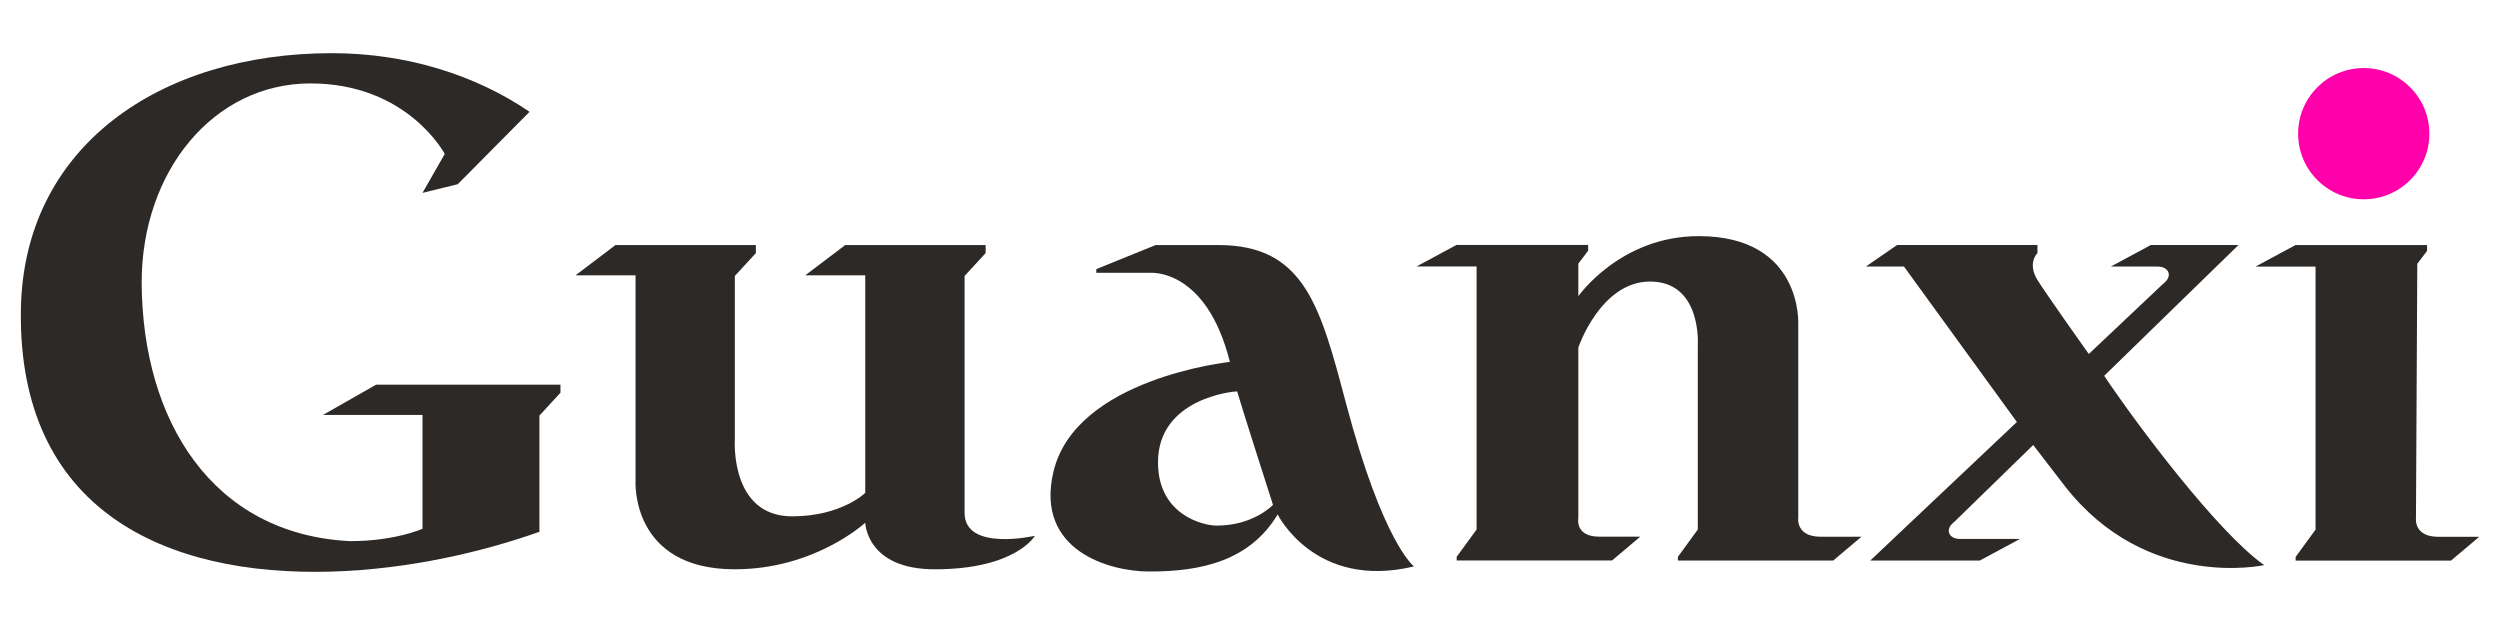 <?xml version="1.0" encoding="UTF-8"?><svg id="colori" xmlns="http://www.w3.org/2000/svg" viewBox="0 0 600 150"><defs><style>.cls-1{fill:#f0a;}.cls-1,.cls-2{stroke-width:0px;}.cls-2{fill:#2d2926;}</style></defs><path class="cls-2" d="M129.46,127.63c-13.36,4.75-31.21,9-49.83,9.55-39.83,1.19-75.33-14.61-74.62-62.81C5.59,35.15,38.42,12.76,79.63,12.76c18.03,0,34.57,5.28,47.46,14.07l-17.23,17.38-8.46,2.08,5.34-9.35s-8.91-16.92-32.21-16.92-40.53,21.08-40.53,47.8c.15,33.1,16.92,60.42,50.03,62.05,10.84,0,17.37-2.97,17.37-2.97v-27.31h-23.9l12.77-7.27h44.24v1.93l-5.05,5.49v27.91Z"/><path class="cls-2" d="M207.67,66.08h-14.41l9.6-7.27h33.69v1.93l-5.05,5.49v56.87c0,9.36,16.88,5.49,16.88,5.49,0,0-4.54,8.04-24.05,8.04-16.43,0-16.67-11.18-16.67-11.18,0,0-12.03,11.18-31.32,11.18-25.04,0-23.81-21.18-23.81-21.18v-49.37h-14.41l9.6-7.27h33.69v1.93l-5.05,5.49v39.43s-1.15,18.26,13.75,18.26c11.88,0,17.55-5.64,17.55-5.64v-52.19Z"/><path class="cls-2" d="M431.57,124.36s-.57,4.45,5.36,4.45h9.82l-6.77,5.71h-37.29v-.88l4.78-6.55v-44.16s1.08-15.36-11.45-15.36c-11.88,0-17.22,15.82-17.22,15.82v40.96s-.9,4.45,5.04,4.45h9.82l-6.77,5.71h-37.29v-.88l4.78-6.55v-63.13h-14.41l9.6-5.17h31.58v1.4s-2.35,3.09-2.35,3.09v7.82s10.06-14.42,28.89-14.42c25.04,0,23.89,21.18,23.89,21.18v46.48Z"/><path class="cls-2" d="M323.03,96.75c-6.14-23.18-9.95-37.94-30.61-37.94h-15.06l-14.25,5.78v.89h13.06s13.39-1.09,19,21.38c0,0-37.1,3.89-42.36,26.42-4.42,18.93,13.57,23.83,22.74,23.88,12.88.08,24.44-2.64,31.09-13.69,0,0,8.97,18.18,32.72,12.47,0,0-7.39-5.45-16.33-39.19ZM292.08,126.15c-3.41,0-14.13-2.62-14.16-15.13-.04-15.4,18.01-17.09,18.99-17.09.82,2.97,8.61,27.24,8.61,27.24,0,0-4.67,4.97-13.43,4.97Z"/><path class="cls-2" d="M504.99,90.21l21.7-21.14,10.55-10.27h-21.04l-9.6,5.17h11.25c1.58,0,2.67.81,2.67,2s-1.39,2.16-1.39,2.16l-17.82,16.83c-1.78-2.48-10.72-15.15-12.32-17.76-2.51-4.08,0-6.47,0-6.47v-1.93h-33.69l-7.49,5.17h9.14l27.1,37.31-35.18,33.24h26.31l9.6-5.17h-14.41c-1.58,0-2.67-.81-2.67-2s1.39-2.16,1.39-2.16l18.88-18.39,7.64,9.92c19.62,25.15,47.79,18.91,47.79,18.91-11.21-7.94-30.42-33.53-38.39-45.43Z"/><path class="cls-2" d="M580.15,63.3l2.35-3.09v-1.4s-31.58,0-31.58,0l-9.6,5.17h14.41v63.13l-4.78,6.55v.88h37.29l6.77-5.71h-9.82c-5.94,0-5.36-4.45-5.36-4.45l.32-61.07Z"/><circle class="cls-1" cx="567.3" cy="32.08" r="15.75"/></svg>